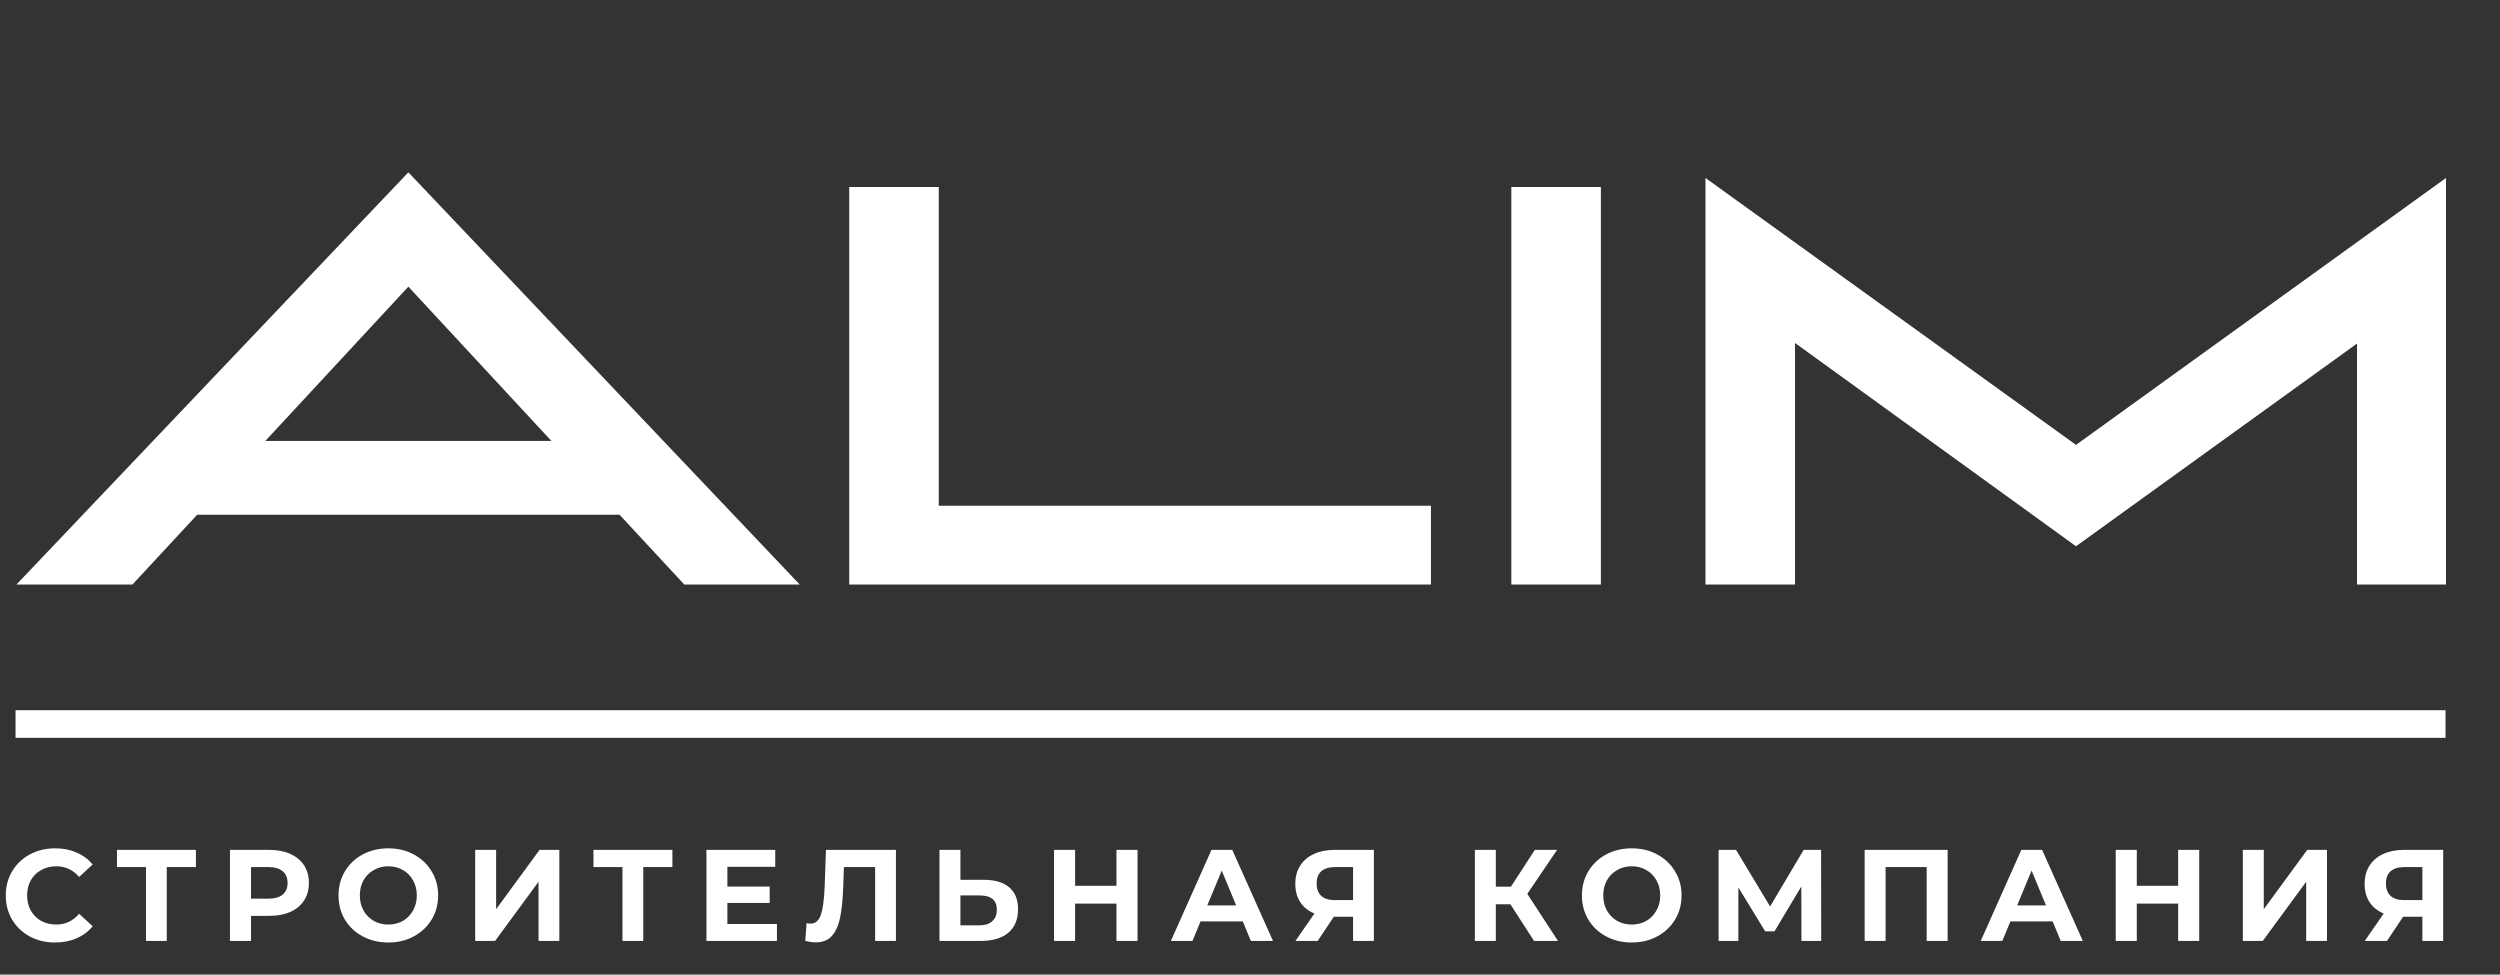 <?xml version="1.0" encoding="UTF-8"?> <svg xmlns="http://www.w3.org/2000/svg" width="1357" height="529" viewBox="0 0 1357 529" fill="none"><rect x="0" y="0" width="1357" height="529" fill="#333333" stroke="none"/><path d="M8.433 393L1327.43 393" stroke="white" stroke-width="15"></path><path d="M29.899 511.589C24.863 511.589 20.298 510.506 16.203 508.341C12.155 506.129 8.955 503.093 6.601 499.234C4.295 495.327 3.142 490.926 3.142 486.031C3.142 481.136 4.295 476.759 6.601 472.9C8.955 468.993 12.155 465.957 16.203 463.792C20.298 461.58 24.887 460.474 29.97 460.474C34.253 460.474 38.113 461.227 41.548 462.733C45.031 464.239 47.95 466.405 50.303 469.229L42.961 476.006C39.619 472.147 35.477 470.217 30.535 470.217C27.476 470.217 24.746 470.899 22.345 472.264C19.945 473.582 18.062 475.441 16.697 477.842C15.379 480.242 14.72 482.972 14.72 486.031C14.72 489.091 15.379 491.821 16.697 494.221C18.062 496.621 19.945 498.504 22.345 499.869C24.746 501.187 27.476 501.846 30.535 501.846C35.477 501.846 39.619 499.892 42.961 495.986L50.303 502.764C47.95 505.635 45.031 507.823 41.548 509.329C38.066 510.835 34.182 511.589 29.899 511.589ZM106.342 470.641H90.527V510.741H79.231V470.641H63.487V461.321H106.342V470.641ZM146.211 461.321C150.588 461.321 154.377 462.051 157.577 463.51C160.825 464.969 163.319 467.04 165.061 469.723C166.802 472.406 167.673 475.583 167.673 479.254C167.673 482.878 166.802 486.055 165.061 488.785C163.319 491.468 160.825 493.538 157.577 494.998C154.377 496.41 150.588 497.116 146.211 497.116H136.256V510.741H124.819V461.321H146.211ZM145.575 487.796C149.011 487.796 151.623 487.067 153.412 485.608C155.2 484.102 156.095 481.984 156.095 479.254C156.095 476.477 155.2 474.359 153.412 472.9C151.623 471.394 149.011 470.641 145.575 470.641H136.256V487.796H145.575ZM210.784 511.589C205.654 511.589 201.018 510.482 196.876 508.27C192.781 506.058 189.557 503.022 187.203 499.163C184.897 495.256 183.744 490.879 183.744 486.031C183.744 481.183 184.897 476.83 187.203 472.97C189.557 469.064 192.781 466.004 196.876 463.792C201.018 461.58 205.654 460.474 210.784 460.474C215.914 460.474 220.527 461.58 224.621 463.792C228.716 466.004 231.94 469.064 234.294 472.97C236.647 476.83 237.824 481.183 237.824 486.031C237.824 490.879 236.647 495.256 234.294 499.163C231.94 503.022 228.716 506.058 224.621 508.27C220.527 510.482 215.914 511.589 210.784 511.589ZM210.784 501.846C213.702 501.846 216.338 501.187 218.691 499.869C221.044 498.504 222.88 496.621 224.198 494.221C225.563 491.821 226.245 489.091 226.245 486.031C226.245 482.972 225.563 480.242 224.198 477.842C222.88 475.441 221.044 473.582 218.691 472.264C216.338 470.899 213.702 470.217 210.784 470.217C207.866 470.217 205.23 470.899 202.877 472.264C200.523 473.582 198.664 475.441 197.299 477.842C195.981 480.242 195.322 482.972 195.322 486.031C195.322 489.091 195.981 491.821 197.299 494.221C198.664 496.621 200.523 498.504 202.877 499.869C205.23 501.187 207.866 501.846 210.784 501.846ZM257.93 461.321H269.297V493.515L292.877 461.321H303.608V510.741H292.312V478.618L268.732 510.741H257.93V461.321ZM364.98 470.641H349.166V510.741H337.87V470.641H322.126V461.321H364.98V470.641ZM421.723 501.563V510.741H383.458V461.321H420.805V470.499H394.824V481.231H417.769V490.126H394.824V501.563H421.723ZM486.311 461.321V510.741H475.015V470.641H458.071L457.718 480.948C457.483 487.961 456.918 493.656 456.024 498.033C455.13 502.363 453.624 505.705 451.506 508.059C449.435 510.365 446.516 511.518 442.751 511.518C441.198 511.518 439.315 511.259 437.103 510.741L437.809 501.069C438.421 501.257 439.103 501.352 439.857 501.352C442.586 501.352 444.493 499.751 445.575 496.551C446.658 493.303 447.34 488.243 447.623 481.372L448.329 461.321H486.311ZM533.884 477.559C539.908 477.559 544.521 478.901 547.721 481.584C550.969 484.266 552.593 488.243 552.593 493.515C552.593 499.116 550.804 503.399 547.227 506.364C543.697 509.282 538.708 510.741 532.26 510.741H509.95V461.321H521.317V477.559H533.884ZM531.624 502.269C534.59 502.269 536.896 501.54 538.543 500.081C540.238 498.622 541.085 496.504 541.085 493.727C541.085 488.596 537.931 486.031 531.624 486.031H521.317V502.269H531.624ZM617.453 461.321V510.741H606.016V490.479H583.565V510.741H572.128V461.321H583.565V480.807H606.016V461.321H617.453ZM674.595 500.151H651.65L647.273 510.741H635.554L657.581 461.321H668.877L690.975 510.741H678.973L674.595 500.151ZM670.995 491.468L663.158 472.547L655.322 491.468H670.995ZM745.739 461.321V510.741H734.443V497.61H723.994L715.24 510.741H703.167L713.475 495.845C710.133 494.48 707.568 492.432 705.779 489.703C703.991 486.926 703.096 483.607 703.096 479.748C703.096 475.936 703.967 472.664 705.709 469.935C707.45 467.158 709.921 465.04 713.122 463.581C716.322 462.074 720.087 461.321 724.418 461.321H745.739ZM724.7 470.641C721.452 470.641 718.958 471.394 717.216 472.9C715.522 474.406 714.675 476.642 714.675 479.607C714.675 482.478 715.498 484.69 717.146 486.243C718.793 487.796 721.217 488.573 724.418 488.573H734.443V470.641H724.7ZM819.839 490.832H811.932V510.741H800.565V461.321H811.932V481.301H820.121L833.112 461.321H845.184L829.017 485.184L845.679 510.741H832.688L819.839 490.832ZM885.706 511.589C880.576 511.589 875.94 510.482 871.798 508.27C867.703 506.058 864.479 503.022 862.126 499.163C859.819 495.256 858.666 490.879 858.666 486.031C858.666 481.183 859.819 476.83 862.126 472.97C864.479 469.064 867.703 466.004 871.798 463.792C875.94 461.58 880.576 460.474 885.706 460.474C890.836 460.474 895.449 461.58 899.544 463.792C903.638 466.004 906.862 469.064 909.216 472.97C911.569 476.83 912.746 481.183 912.746 486.031C912.746 490.879 911.569 495.256 909.216 499.163C906.862 503.022 903.638 506.058 899.544 508.27C895.449 510.482 890.836 511.589 885.706 511.589ZM885.706 501.846C888.624 501.846 891.26 501.187 893.613 499.869C895.967 498.504 897.802 496.621 899.12 494.221C900.485 491.821 901.167 489.091 901.167 486.031C901.167 482.972 900.485 480.242 899.12 477.842C897.802 475.441 895.967 473.582 893.613 472.264C891.26 470.899 888.624 470.217 885.706 470.217C882.788 470.217 880.152 470.899 877.799 472.264C875.445 473.582 873.586 475.441 872.221 477.842C870.904 480.242 870.245 482.972 870.245 486.031C870.245 489.091 870.904 491.821 872.221 494.221C873.586 496.621 875.445 498.504 877.799 499.869C880.152 501.187 882.788 501.846 885.706 501.846ZM977.825 510.741L977.754 481.16L963.21 505.517H958.127L943.584 481.725V510.741H932.852V461.321H942.313L960.81 492.032L979.025 461.321H988.485L988.556 510.741H977.825ZM1057.17 461.321V510.741H1045.8V470.641H1023.5V510.741H1012.13V461.321H1057.17ZM1114.18 500.151H1091.24L1086.86 510.741H1075.14L1097.17 461.321H1108.46L1130.56 510.741H1118.56L1114.18 500.151ZM1110.58 491.468L1102.75 472.547L1094.91 491.468H1110.58ZM1193.74 461.321V510.741H1182.3V490.479H1159.85V510.741H1148.41V461.321H1159.85V480.807H1182.3V461.321H1193.74ZM1217.41 461.321H1228.78V493.515L1252.36 461.321H1263.09V510.741H1251.8V478.618L1228.22 510.741H1217.41V461.321ZM1326.16 461.321V510.741H1314.86V497.61H1304.41L1295.66 510.741H1283.59L1293.89 495.845C1290.55 494.48 1287.99 492.432 1286.2 489.703C1284.41 486.926 1283.52 483.607 1283.52 479.748C1283.52 475.936 1284.39 472.664 1286.13 469.935C1287.87 467.158 1290.34 465.04 1293.54 463.581C1296.74 462.074 1300.51 461.321 1304.84 461.321H1326.16ZM1305.12 470.641C1301.87 470.641 1299.38 471.394 1297.64 472.9C1295.94 474.406 1295.09 476.642 1295.09 479.607C1295.09 482.478 1295.92 484.69 1297.57 486.243C1299.21 487.796 1301.64 488.573 1304.84 488.573H1314.86V470.641H1305.12Z" fill="white"></path><path d="M371.438 317.295L336.287 279.392H107.035L71.883 317.295H8.915L221.661 93.545L434.101 317.295H371.438ZM144.021 239.349H299.301L221.661 155.596L144.021 239.349ZM460.956 317.295V101.493H509.558V274.501H776.712V317.295H460.956ZM820.356 317.295V101.493H868.957V317.295H820.356ZM925.728 317.295V96.602L1126.86 241.489L1327.68 96.602V317.295H1279.39V186.469L1126.86 296.509L974.33 186.163V317.295H925.728Z" fill="white"></path></svg> 